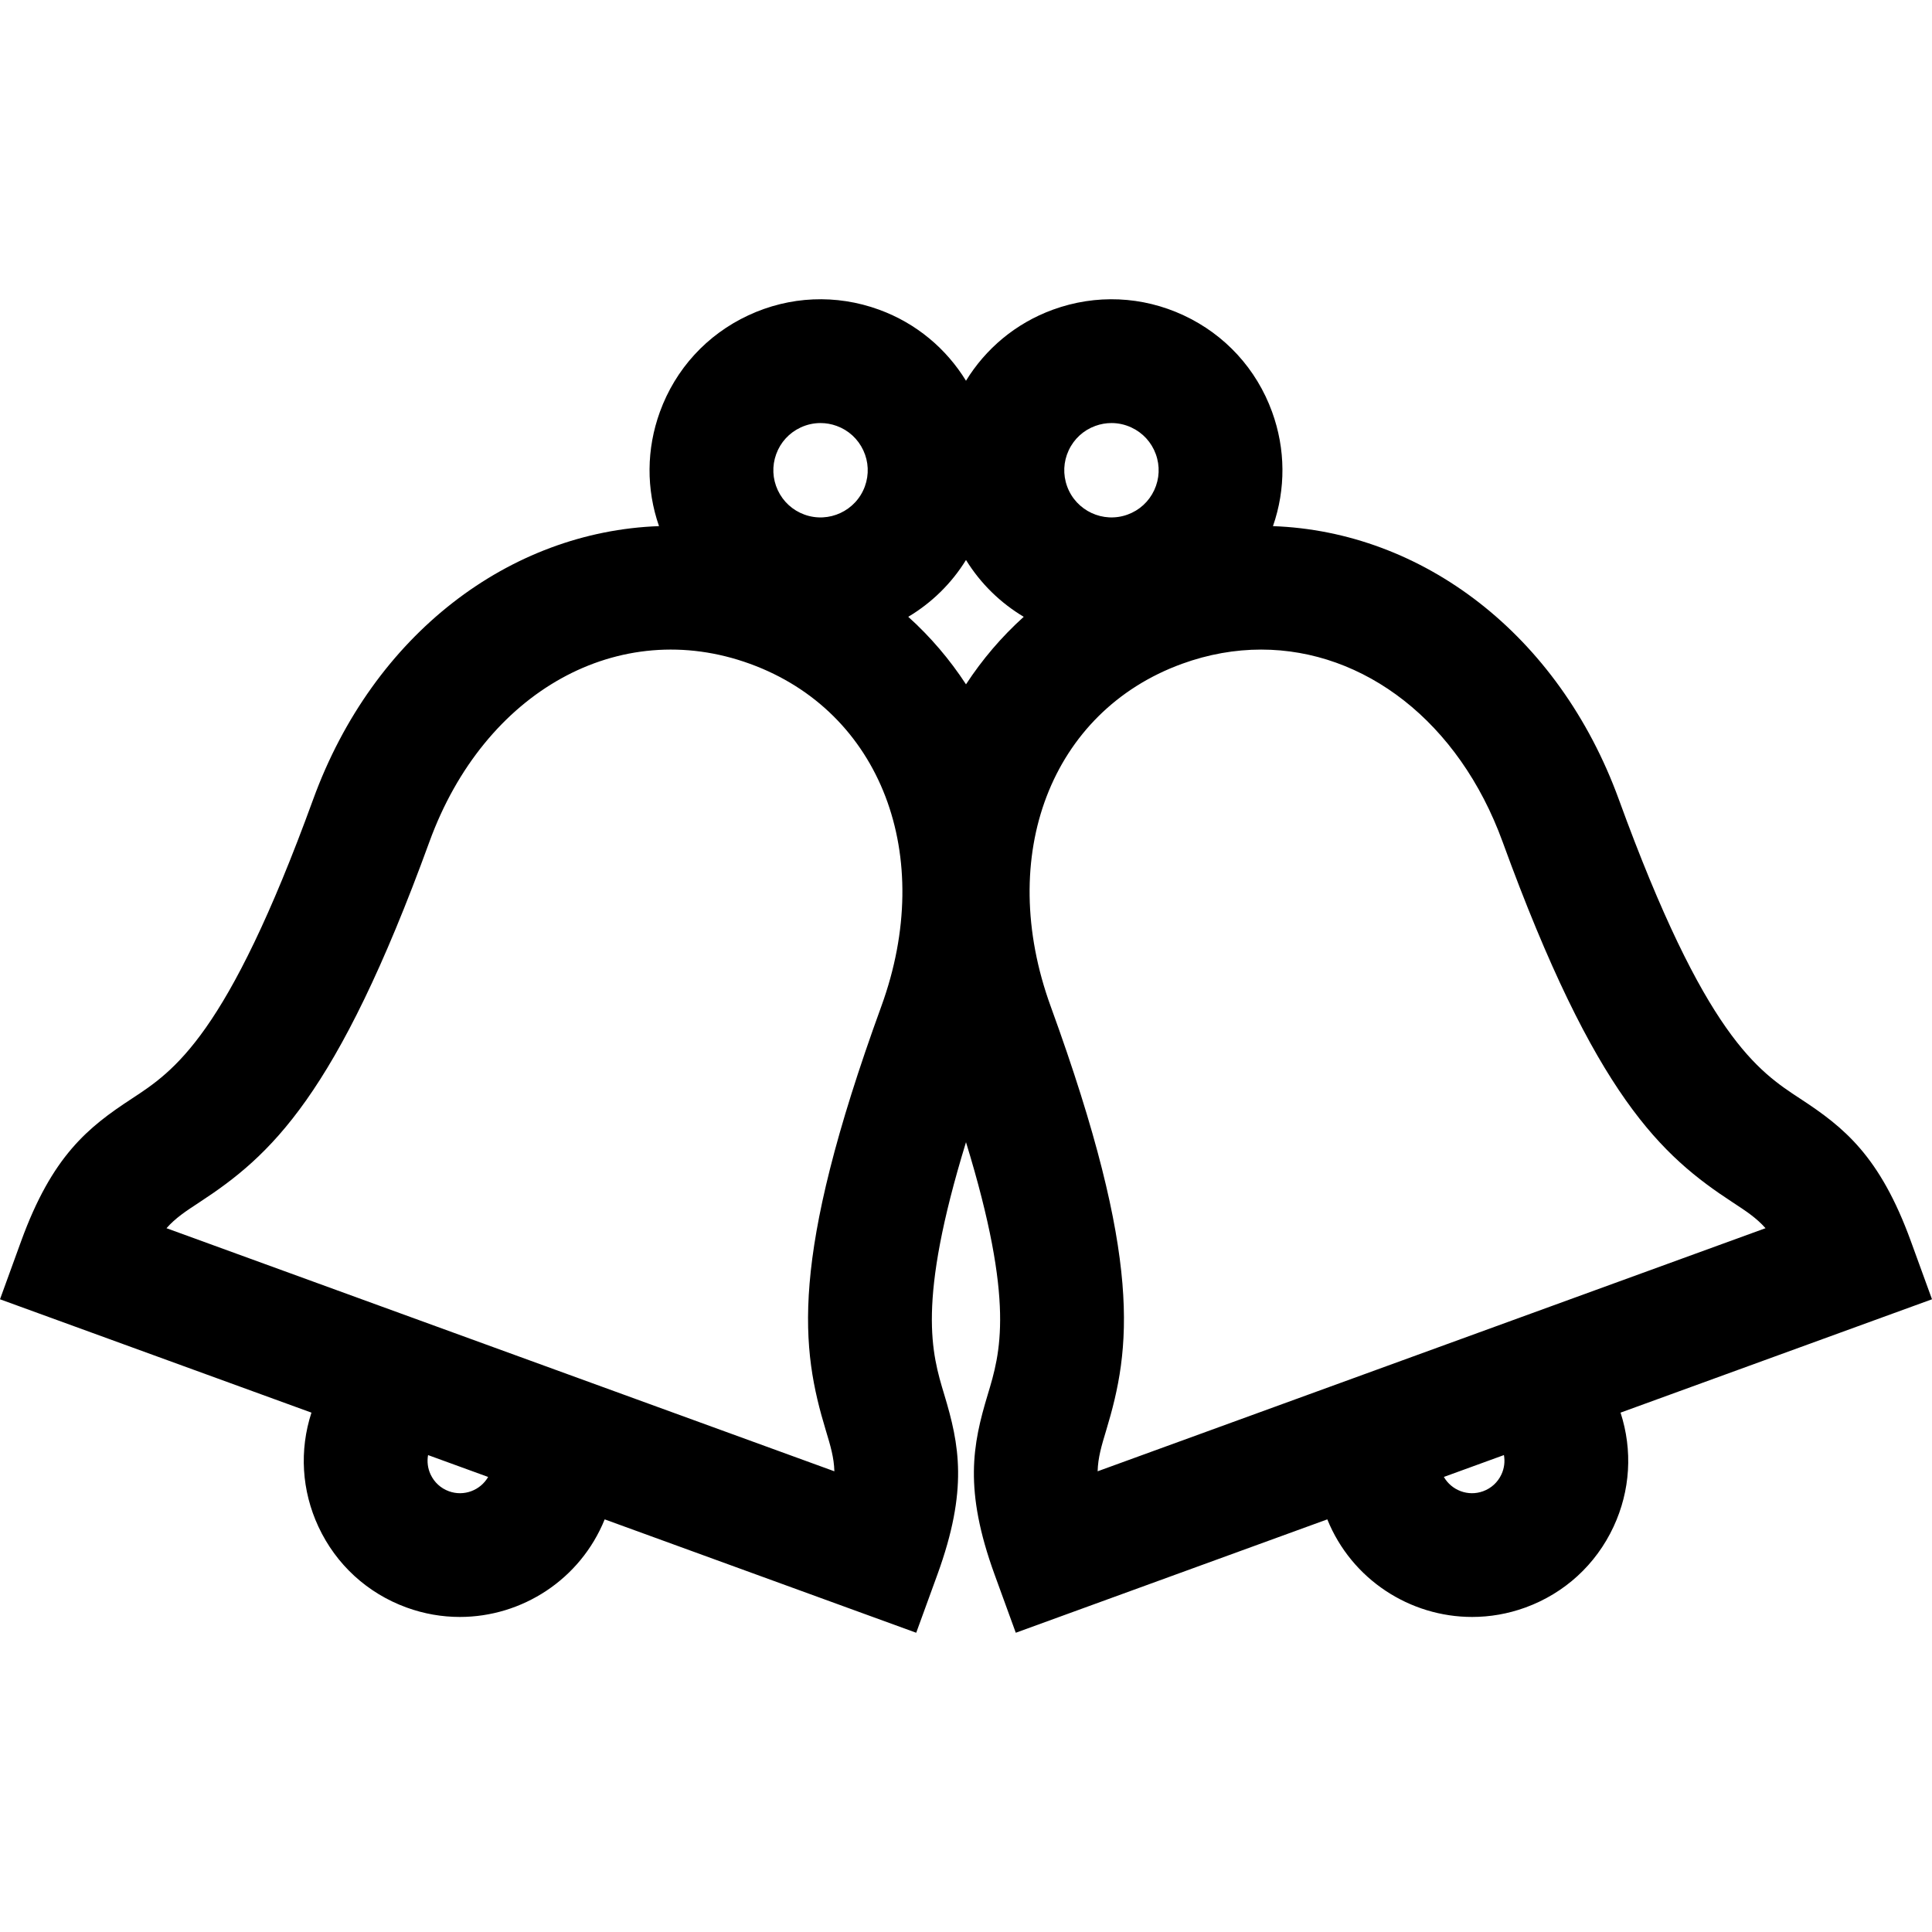 <?xml version="1.0" encoding="iso-8859-1"?>
<!-- Uploaded to: SVG Repo, www.svgrepo.com, Generator: SVG Repo Mixer Tools -->
<svg fill="#000000" height="800px" width="800px" version="1.1" id="Layer_1" xmlns="http://www.w3.org/2000/svg" xmlns:xlink="http://www.w3.org/1999/xlink" 
	 viewBox="0 0 512 512" xml:space="preserve">
<g>
	<g>
		<path d="M512,344.322l-5.607-15.406c-8.217-22.573-17.71-30.154-29.268-37.719c-11.251-7.363-25.253-16.528-48.104-79.307
			c-15.99-43.931-52.195-71.046-91.671-72.457c3.416-9.812,3.359-20.409-0.242-30.302c-4.138-11.368-12.455-20.445-23.42-25.558
			c-10.964-5.113-23.263-5.648-34.631-1.513c-9.976,3.631-17.894,10.43-23.059,18.843c-5.164-8.414-13.083-15.212-23.058-18.843
			c-11.37-4.139-23.668-3.6-34.632,1.513c-10.965,5.113-19.282,14.189-23.42,25.557c-3.6,9.894-3.657,20.491-0.243,30.301
			c-39.475,1.41-75.681,28.529-91.67,72.459c-22.849,62.778-36.853,71.942-48.104,79.307c-11.558,7.565-21.053,15.145-29.268,37.719
			L0,344.322l82.537,30.041c-3.244,9.992-2.605,20.672,1.857,30.242c4.672,10.022,12.969,17.624,23.359,21.406
			c4.658,1.695,9.426,2.498,14.118,2.498c16.44,0,31.908-9.889,38.377-25.862l82.558,30.049l5.608-15.405
			c8.217-22.574,5.816-34.484,1.824-47.708c-3.315-10.981-7.316-24.259,5.761-66.89c13.077,42.63,9.075,55.909,5.761,66.89
			c-3.991,13.225-6.393,25.134,1.824,47.708l5.608,15.405l82.558-30.049c6.468,15.974,21.936,25.863,38.376,25.862
			c4.691,0,9.461-0.803,14.118-2.498c10.391-3.782,18.688-11.383,23.36-21.406c4.463-9.57,5.101-20.252,1.857-30.242L512,344.322z
			 M283.218,119.338c1.411-3.028,3.917-5.323,7.056-6.465c1.395-0.508,2.842-0.761,4.283-0.761c1.8,0,3.595,0.393,5.276,1.178
			c3.026,1.411,5.322,3.916,6.464,7.054v0.001c1.142,3.137,0.993,6.533-0.418,9.558c-1.411,3.028-3.917,5.323-7.054,6.465
			c-6.476,2.36-13.668-0.994-16.025-7.471C281.658,125.759,281.807,122.365,283.218,119.338z M205.703,120.345
			c1.142-3.138,3.438-5.643,6.464-7.054c1.681-0.785,3.476-1.178,5.276-1.178c1.442,0,2.889,0.252,4.284,0.761
			c3.138,1.142,5.644,3.438,7.055,6.465s1.56,6.421,0.418,9.559v-0.001c-2.356,6.479-9.547,9.833-16.024,7.473
			c-3.138-1.142-5.644-3.438-7.055-6.465C204.71,126.877,204.561,123.483,205.703,120.345z M118.969,395.198
			c-2.161-0.786-3.885-2.366-4.856-4.449c-0.759-1.626-0.979-3.407-0.67-5.137l15.92,5.795
			C127.317,394.957,122.95,396.647,118.969,395.198z M233.555,266.696c-24.58,67.531-21.202,90.841-14.707,112.362
			c1.232,4.078,2.172,7.193,2.269,10.851L44.119,325.486c2.426-2.74,5.148-4.522,8.713-6.854
			c18.81-12.311,36.379-27.996,60.959-95.528c14.545-39.964,50.291-59.809,84.987-47.177
			C233.476,188.556,248.103,226.73,233.555,266.696z M255.999,181.356c-4.295-6.579-9.416-12.591-15.301-17.896
			c6.127-3.659,11.421-8.768,15.301-15.06c3.88,6.293,9.174,11.402,15.3,15.061C265.415,168.766,260.296,174.778,255.999,181.356z
			 M397.888,390.748c-0.972,2.083-2.696,3.665-4.857,4.449c-3.982,1.453-8.348-0.239-10.394-3.793l15.921-5.795
			C398.867,387.342,398.647,389.122,397.888,390.748z M290.883,389.907c0.097-3.658,1.037-6.772,2.269-10.851
			c6.495-21.519,9.873-44.829-14.707-112.36c-14.547-39.966,0.08-78.14,34.777-90.77c7.019-2.555,14.078-3.781,20.998-3.781
			c27.291,0,52.387,19.076,63.99,50.957c24.58,67.532,42.149,83.218,60.959,95.528c3.565,2.333,6.287,4.115,8.713,6.854
			L290.883,389.907z"/>
	</g>
</g>
</svg>